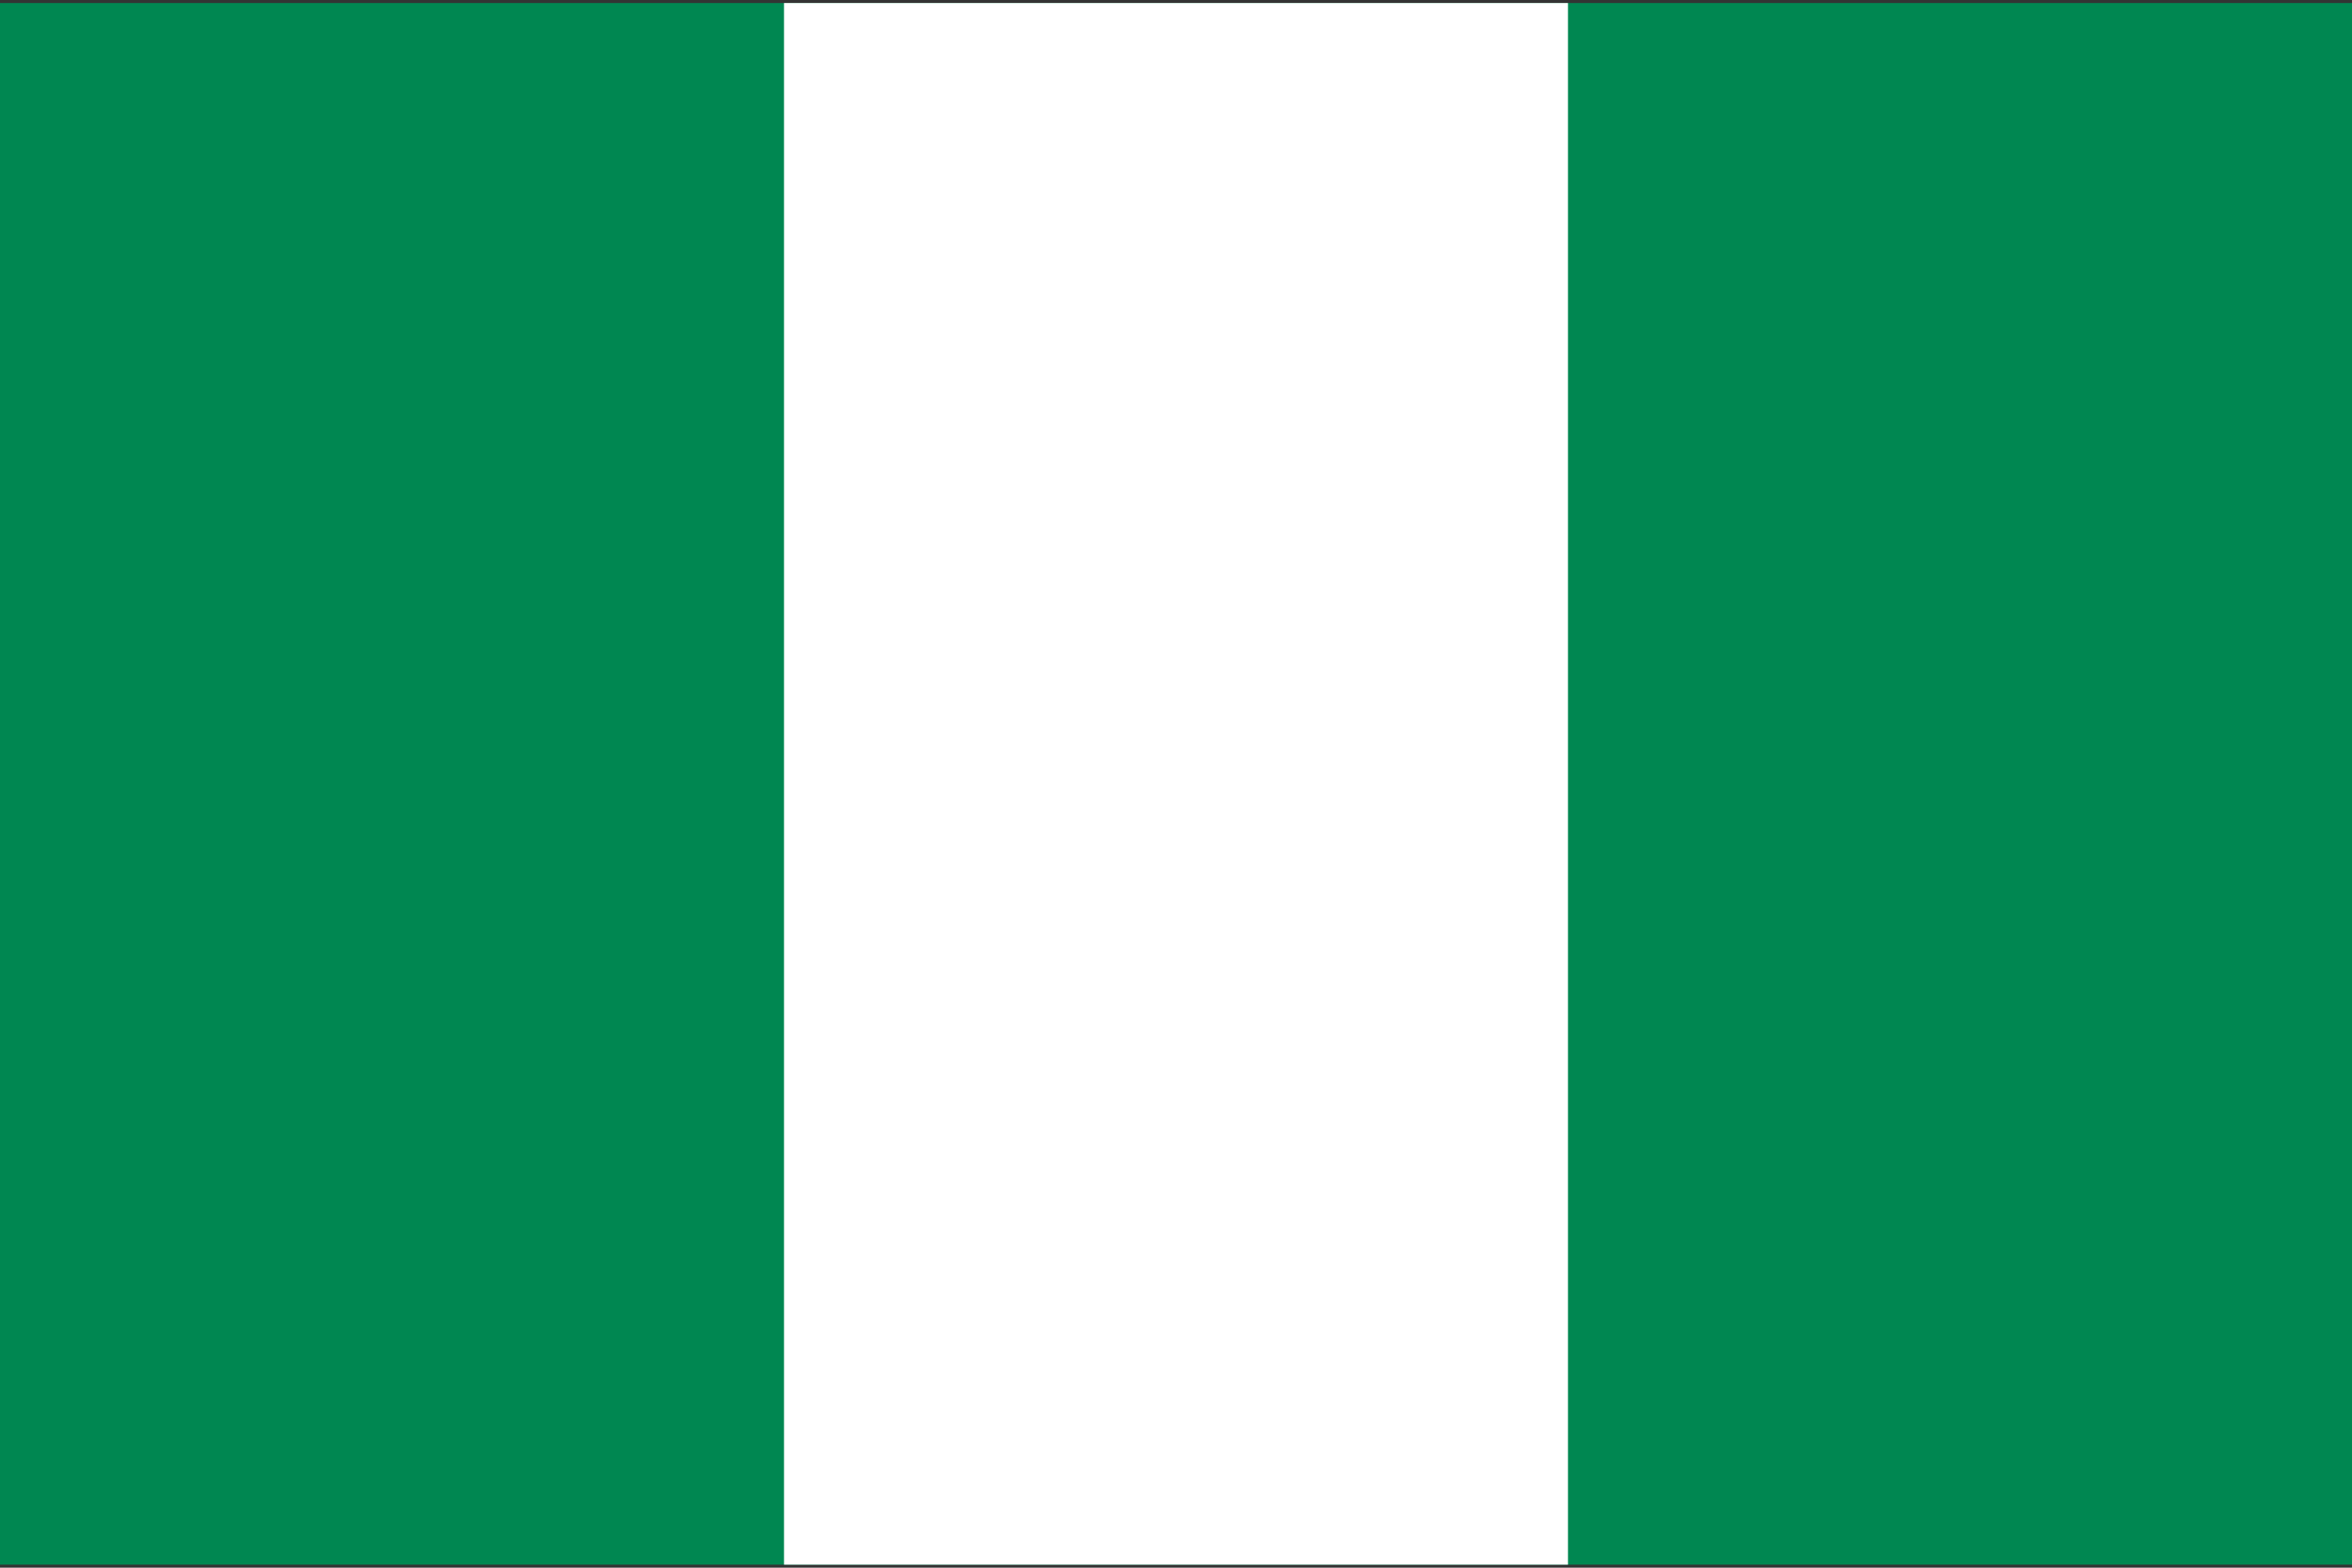 <svg id="Layer_1" data-name="Layer 1" xmlns="http://www.w3.org/2000/svg" viewBox="0 0 1500 1000"><rect x="0" y="0" width="1500" height="1000" fill="#333333" stroke="none"/><defs><style>.cls-1{fill:#008751;}.cls-2{fill:#fff;}</style></defs><path class="cls-1" d="M0,1.93H1500V998.07H0Z"/><path class="cls-2" d="M500,1.93h500V998.07H500Z"/></svg>